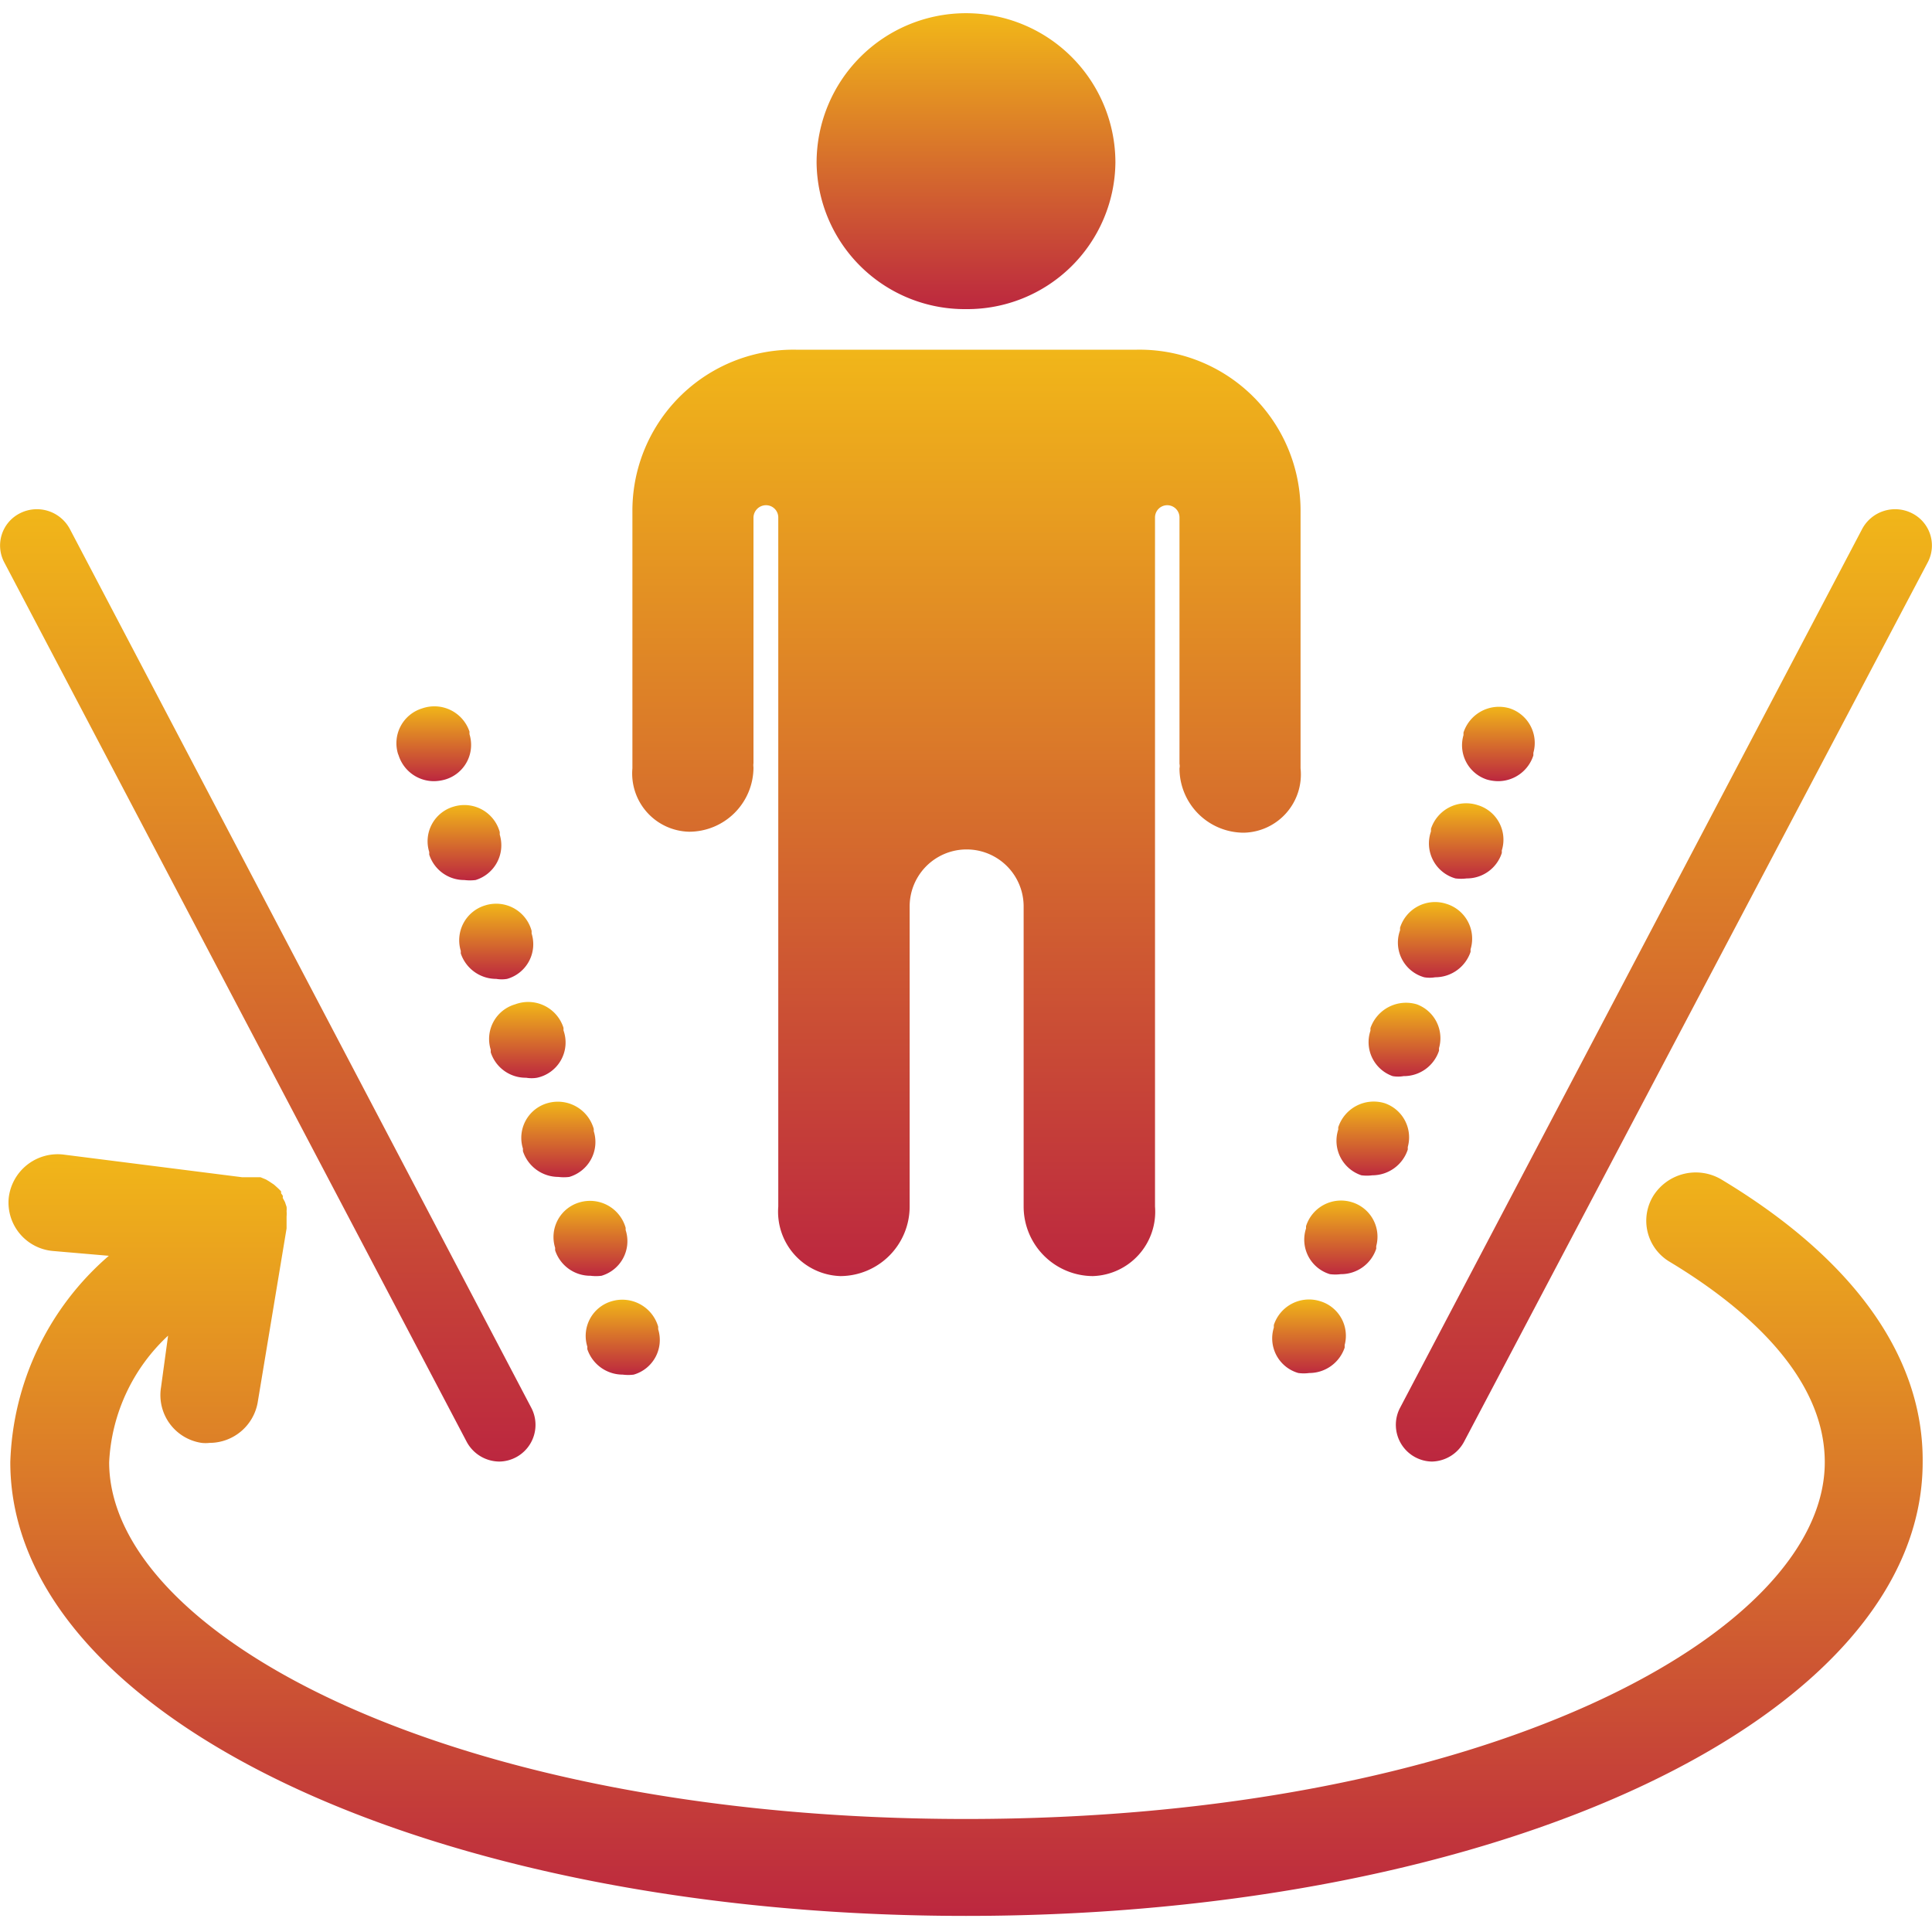 <svg id="Layer_1" data-name="Layer 1" xmlns="http://www.w3.org/2000/svg" xmlns:xlink="http://www.w3.org/1999/xlink" viewBox="0 0 60 60"><defs><style>.cls-1{fill:url(#linear-gradient);}.cls-2{fill:url(#linear-gradient-2);}.cls-3{fill:url(#linear-gradient-3);}.cls-4{fill:url(#linear-gradient-4);}.cls-5{fill:url(#linear-gradient-5);}.cls-6{fill:url(#linear-gradient-6);}.cls-7{fill:url(#linear-gradient-7);}.cls-8{fill:url(#linear-gradient-8);}.cls-9{fill:url(#linear-gradient-9);}.cls-10{fill:url(#linear-gradient-10);}.cls-11{fill:url(#linear-gradient-11);}.cls-12{fill:url(#linear-gradient-12);}.cls-13{fill:url(#linear-gradient-13);}.cls-14{fill:url(#linear-gradient-14);}.cls-15{fill:url(#linear-gradient-15);}.cls-16{fill:url(#linear-gradient-16);}.cls-17{fill:url(#linear-gradient-17);}.cls-18{fill:url(#linear-gradient-18);}.cls-19{fill:url(#linear-gradient-19);}</style><linearGradient id="linear-gradient" x1="8.33" y1="15.82" x2="8.33" y2="45.39" gradientUnits="userSpaceOnUse"><stop offset="0" stop-color="#f1b619"/><stop offset="1" stop-color="#bc273f"/></linearGradient><linearGradient id="linear-gradient-2" x1="51.67" y1="15.82" x2="51.67" y2="45.39" xlink:href="#linear-gradient"/><linearGradient id="linear-gradient-3" x1="18.34" y1="37.28" x2="18.34" y2="39.62" xlink:href="#linear-gradient"/><linearGradient id="linear-gradient-4" x1="16.39" y1="31.14" x2="16.39" y2="33.47" xlink:href="#linear-gradient"/><linearGradient id="linear-gradient-5" x1="19.32" y1="40.36" x2="19.32" y2="42.69" xlink:href="#linear-gradient"/><linearGradient id="linear-gradient-6" x1="17.37" y1="34.21" x2="17.37" y2="36.55" xlink:href="#linear-gradient"/><linearGradient id="linear-gradient-7" x1="14.44" y1="25" x2="14.44" y2="27.33" xlink:href="#linear-gradient"/><linearGradient id="linear-gradient-8" x1="15.42" y1="28.07" x2="15.42" y2="30.4" xlink:href="#linear-gradient"/><linearGradient id="linear-gradient-9" x1="13.47" y1="21.92" x2="13.47" y2="24.26" xlink:href="#linear-gradient"/><linearGradient id="linear-gradient-10" x1="30" y1="10.83" x2="30" y2="39.63" xlink:href="#linear-gradient"/><linearGradient id="linear-gradient-11" x1="30" y1="0.5" x2="30" y2="9.6" xlink:href="#linear-gradient"/><linearGradient id="linear-gradient-12" x1="44.58" y1="28.07" x2="44.58" y2="30.4" xlink:href="#linear-gradient"/><linearGradient id="linear-gradient-13" x1="45.56" y1="25" x2="45.56" y2="27.33" xlink:href="#linear-gradient"/><linearGradient id="linear-gradient-14" x1="46.53" y1="21.92" x2="46.53" y2="24.26" xlink:href="#linear-gradient"/><linearGradient id="linear-gradient-15" x1="43.61" y1="31.14" x2="43.61" y2="33.47" xlink:href="#linear-gradient"/><linearGradient id="linear-gradient-16" x1="40.68" y1="40.36" x2="40.68" y2="42.69" xlink:href="#linear-gradient"/><linearGradient id="linear-gradient-17" x1="41.66" y1="37.28" x2="41.66" y2="39.62" xlink:href="#linear-gradient"/><linearGradient id="linear-gradient-18" x1="42.63" y1="34.21" x2="42.63" y2="36.55" xlink:href="#linear-gradient"/><linearGradient id="linear-gradient-19" x1="30" y1="35.85" x2="30" y2="59.5" xlink:href="#linear-gradient"/></defs><path class="cls-1" d="M15.51,45.39a1.14,1.14,0,0,0,1-1.65L2.17,16.43a1.16,1.16,0,0,0-1.55-.49,1.12,1.12,0,0,0-.49,1.52L14.49,44.77A1.16,1.16,0,0,0,15.51,45.39Z"/><path class="cls-2" d="M59.38,15.94a1.16,1.16,0,0,0-1.55.49L43.47,43.74a1.14,1.14,0,0,0,1,1.65,1.16,1.16,0,0,0,1-.62L59.87,17.46A1.12,1.12,0,0,0,59.38,15.94Z"/><path class="cls-3" d="M18,37.34a1.12,1.12,0,0,0-.76,1.41l0,.08a1.15,1.15,0,0,0,1.1.79,1.33,1.33,0,0,0,.34,0,1.12,1.12,0,0,0,.75-1.42l0-.07A1.15,1.15,0,0,0,18,37.34Z"/><path class="cls-4" d="M16,31.19a1.12,1.12,0,0,0-.76,1.41l0,.08a1.14,1.14,0,0,0,1.1.79,1,1,0,0,0,.34,0A1.12,1.12,0,0,0,17.5,32l0-.08A1.15,1.15,0,0,0,16,31.19Z"/><path class="cls-5" d="M19,40.41a1.12,1.12,0,0,0-.76,1.41l0,.08a1.16,1.16,0,0,0,1.1.79,1.33,1.33,0,0,0,.34,0,1.12,1.12,0,0,0,.76-1.41l0-.08A1.16,1.16,0,0,0,19,40.41Z"/><path class="cls-6" d="M17,34.26a1.12,1.12,0,0,0-.76,1.41l0,.08a1.16,1.16,0,0,0,1.1.8,1.33,1.33,0,0,0,.34,0,1.13,1.13,0,0,0,.76-1.42l0-.07A1.16,1.16,0,0,0,17,34.26Z"/><path class="cls-7" d="M14.09,25.05a1.12,1.12,0,0,0-.76,1.41l0,.08a1.14,1.14,0,0,0,1.09.79,1.41,1.41,0,0,0,.35,0,1.13,1.13,0,0,0,.75-1.41l0-.08A1.14,1.14,0,0,0,14.09,25.05Z"/><path class="cls-8" d="M15.06,28.12a1.13,1.13,0,0,0-.75,1.41l0,.08a1.16,1.16,0,0,0,1.1.79,1,1,0,0,0,.34,0,1.12,1.12,0,0,0,.76-1.41l0-.08A1.14,1.14,0,0,0,15.06,28.12Z"/><path class="cls-9" d="M12.38,23.46a1.15,1.15,0,0,0,1.1.8,1.33,1.33,0,0,0,.34-.05,1.12,1.12,0,0,0,.76-1.41l0-.08A1.15,1.15,0,0,0,13.11,22a1.13,1.13,0,0,0-.75,1.41Z"/><path class="cls-10" d="M21.4,25.83a2,2,0,0,0,2-2,.51.51,0,0,1,0-.13V16.07a.39.39,0,0,1,.39-.38.38.38,0,0,1,.38.38v21.4a2,2,0,0,0,1.93,2.16,2.16,2.16,0,0,0,2.15-2.16V28.15a1.77,1.77,0,0,1,3.54,0v9.32a2.16,2.16,0,0,0,2.15,2.16,2,2,0,0,0,1.93-2.16V16.07a.38.38,0,1,1,.76,0v7.65a.32.32,0,0,1,0,.14,2,2,0,0,0,2,2,1.81,1.81,0,0,0,1.76-2v-8a5,5,0,0,0-5.08-5H24.72a5,5,0,0,0-5.08,5v8A1.81,1.81,0,0,0,21.4,25.83Z"/><path class="cls-11" d="M30,9.6a4.6,4.6,0,0,0,4.64-4.55,4.64,4.64,0,0,0-9.28,0A4.6,4.6,0,0,0,30,9.6Z"/><path class="cls-12" d="M44.23,30.35a1,1,0,0,0,.34,0,1.16,1.16,0,0,0,1.1-.79l0-.08a1.13,1.13,0,0,0-.75-1.41,1.14,1.14,0,0,0-1.44.74l0,.08A1.12,1.12,0,0,0,44.23,30.35Z"/><path class="cls-13" d="M45.2,27.28a1.41,1.41,0,0,0,.35,0,1.14,1.14,0,0,0,1.09-.79l0-.08a1.12,1.12,0,0,0-.76-1.41,1.15,1.15,0,0,0-1.44.74l0,.08A1.13,1.13,0,0,0,45.2,27.28Z"/><path class="cls-14" d="M46.18,24.21a1.33,1.33,0,0,0,.34.05,1.15,1.15,0,0,0,1.1-.8l0-.08A1.13,1.13,0,0,0,46.89,22a1.16,1.16,0,0,0-1.44.75l0,.08A1.12,1.12,0,0,0,46.18,24.21Z"/><path class="cls-15" d="M43.25,33.42a1,1,0,0,0,.34,0,1.15,1.15,0,0,0,1.1-.79l0-.08A1.12,1.12,0,0,0,44,31.19a1.17,1.17,0,0,0-1.44.74l0,.08A1.12,1.12,0,0,0,43.25,33.42Z"/><path class="cls-16" d="M41,40.41a1.15,1.15,0,0,0-1.44.74l0,.08a1.12,1.12,0,0,0,.76,1.41,1.27,1.27,0,0,0,.34,0,1.16,1.16,0,0,0,1.1-.79l0-.08A1.12,1.12,0,0,0,41,40.41Z"/><path class="cls-17" d="M41.3,39.57a1.33,1.33,0,0,0,.34,0,1.15,1.15,0,0,0,1.1-.79l0-.08A1.12,1.12,0,0,0,42,37.34a1.14,1.14,0,0,0-1.44.74l0,.07A1.12,1.12,0,0,0,41.3,39.57Z"/><path class="cls-18" d="M42.28,36.5a1.33,1.33,0,0,0,.34,0,1.16,1.16,0,0,0,1.1-.8l0-.08A1.12,1.12,0,0,0,43,34.26a1.16,1.16,0,0,0-1.44.75l0,.07A1.13,1.13,0,0,0,42.28,36.5Z"/><path class="cls-19" d="M53.46,36.63a1.56,1.56,0,0,0-2.11.5,1.48,1.48,0,0,0,.51,2.06c2.19,1.32,4.81,3.47,4.81,6.22C56.67,50.76,46,56.49,30,56.49S3.39,50.76,3.39,45.41a5.74,5.74,0,0,1,1.83-3.93L5,43.09a1.5,1.5,0,0,0,1.26,1.72,1.1,1.1,0,0,0,.25,0A1.52,1.52,0,0,0,8,43.57l.9-5.42s0,0,0-.07,0-.12,0-.17,0-.09,0-.13a1,1,0,0,0,0-.17.61.61,0,0,0,0-.13l-.05-.15-.07-.13a.16.16,0,0,0,0-.07s0,0-.05-.07l0-.06,0,0a1.36,1.36,0,0,0-.12-.12l-.1-.09-.15-.1-.1-.06-.17-.07-.11,0-.19,0H7.52L2,35.86A1.53,1.53,0,0,0,.27,37.21a1.51,1.51,0,0,0,1.37,1.64L3.38,39A8.82,8.82,0,0,0,.32,45.41C.32,53.31,13.37,59.5,30,59.5s29.71-6.19,29.71-14.09C59.74,42.14,57.57,39.1,53.46,36.63Z"/></svg>